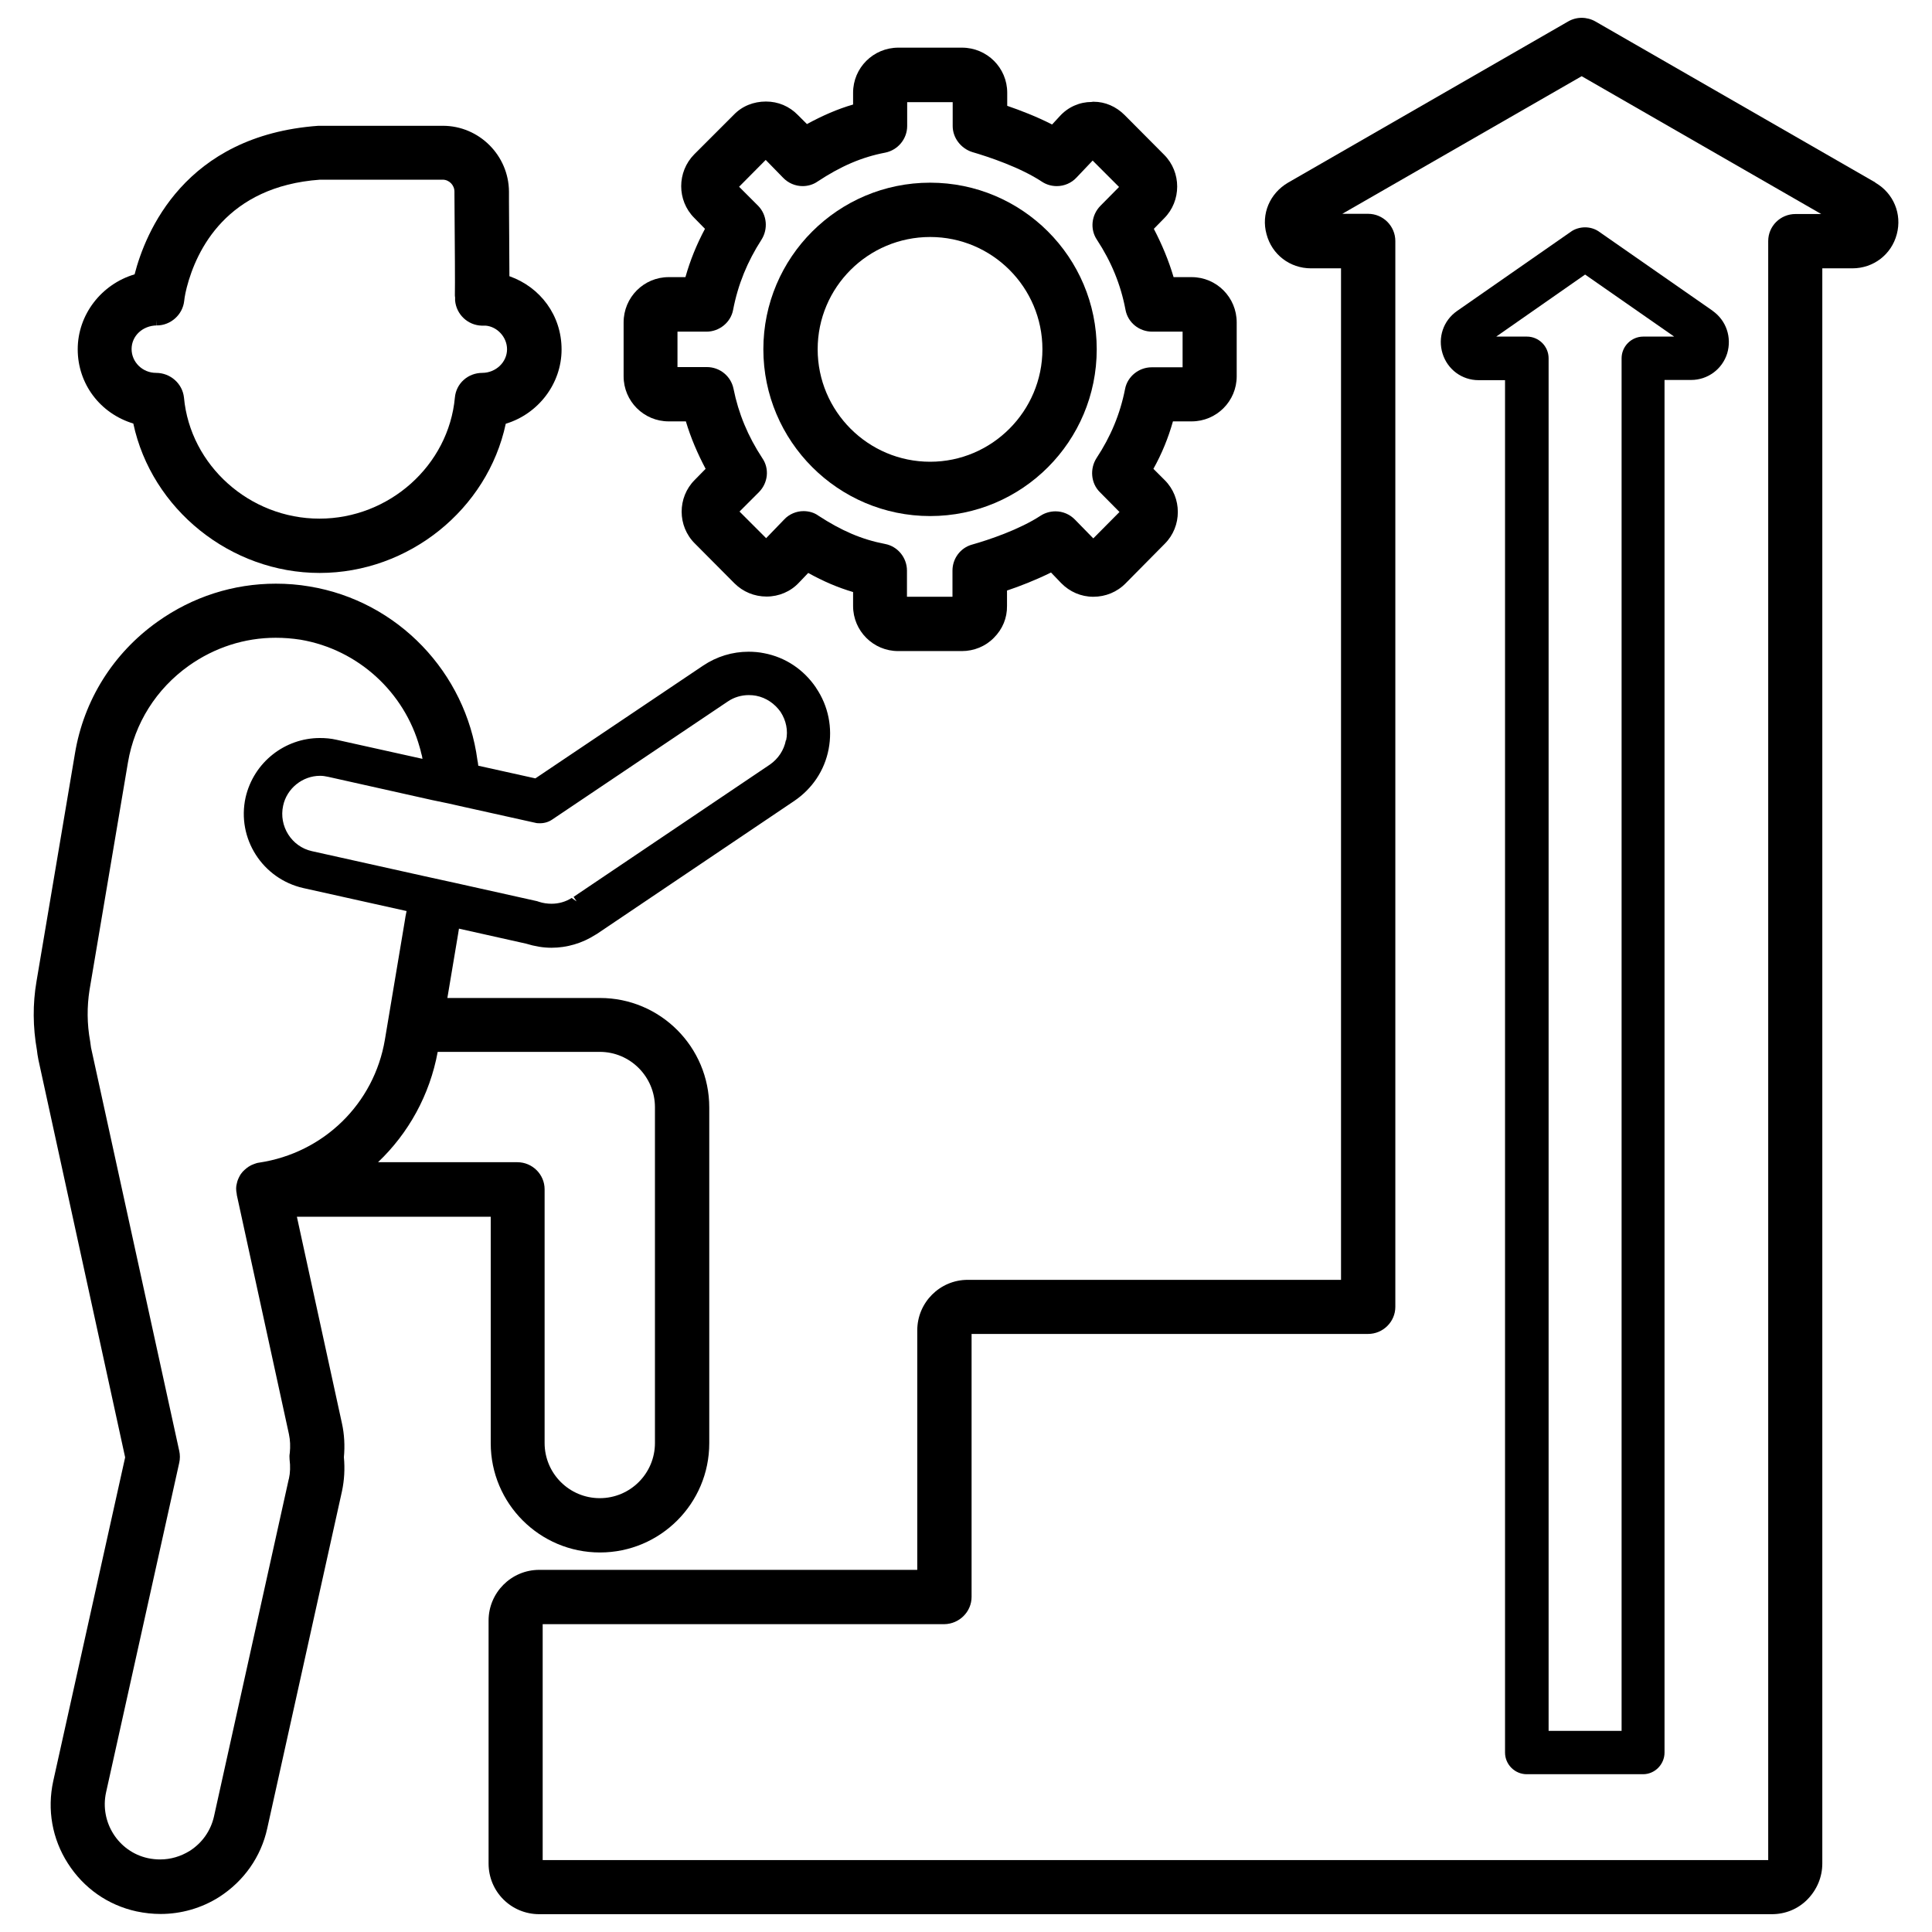 <?xml version="1.0" encoding="UTF-8"?>
<svg id="Layer_1" data-name="Layer 1" xmlns="http://www.w3.org/2000/svg" xmlns:xlink="http://www.w3.org/1999/xlink" viewBox="0 0 90 90">
  <defs>
    <style>
      .cls-1 {
        fill: none;
      }

      .cls-2 {
        clip-path: url(#clippath);
      }

      .cls-3 {
        fill: #231f20;
      }
    </style>
    <clipPath id="clippath">
      <rect class="cls-1" width="90" height="90"/>
    </clipPath>
  </defs>
  <g class="cls-2">
    <g>
      <g>
        <path d="M43.33,8.51c-4.29,0-7.77,3.48-7.77,7.76s3.48,7.77,7.77,7.77,7.76-3.48,7.76-7.77-3.48-7.76-7.76-7.76Zm0,13c-2.89,0-5.24-2.35-5.24-5.24s2.35-5.23,5.24-5.23,5.23,2.35,5.23,5.23-2.35,5.24-5.23,5.24Z"/>
        <path d="M55.51,12.91h-.84c-.23-.78-.54-1.52-.92-2.25l.48-.49c.81-.81,.81-2.15,0-2.96l-1.84-1.85c-.4-.4-.91-.62-1.44-.62-.03,0-.06,0-.1,.01-.55,0-1.09,.23-1.48,.66l-.36,.39c-.72-.37-1.48-.66-2.09-.87v-.61c0-1.16-.94-2.1-2.11-2.1h-2.96c-1.17,0-2.11,.94-2.11,2.1v.55c-.73,.21-1.43,.52-2.15,.91l-.42-.42c-.4-.41-.92-.63-1.49-.63s-1.11,.21-1.5,.62l-1.84,1.84c-.81,.82-.81,2.15,0,2.96l.5,.51c-.39,.73-.69,1.47-.91,2.25h-.78c-1.16,0-2.1,.94-2.1,2.11v2.51c0,1.16,.94,2.1,2.1,2.1h.8c.23,.77,.54,1.49,.92,2.21l-.51,.52c-.81,.81-.81,2.15,.01,2.96l1.84,1.85c.4,.4,.93,.62,1.5,.62s1.12-.23,1.51-.65l.43-.45c.7,.39,1.38,.68,2.09,.89v.65c0,1.16,.94,2.1,2.1,2.1h2.97c.56,0,1.1-.22,1.49-.62,.4-.4,.62-.92,.61-1.49v-.71c.6-.2,1.34-.49,2.05-.84l.47,.49c.4,.41,.93,.64,1.5,.64s1.11-.22,1.51-.63l1.82-1.84c.81-.81,.81-2.15,0-2.96l-.53-.53c.39-.7,.69-1.43,.91-2.21h.87c1.16,0,2.1-.94,2.1-2.1v-2.51c0-1.17-.94-2.11-2.1-2.11Zm-.42,4.2h-1.44c-.6,0-1.13,.43-1.24,1.01-.23,1.17-.67,2.22-1.33,3.22-.32,.5-.26,1.17,.15,1.58l.92,.93-1.22,1.23-.85-.87c-.24-.25-.57-.39-.91-.39-.24,0-.49,.07-.69,.2-.99,.65-2.42,1.13-3.2,1.35-.54,.15-.91,.65-.91,1.21v1.22h-2.12v-1.22c0-.6-.43-1.13-1.02-1.24-1.09-.21-2.02-.61-3.11-1.32-.19-.14-.44-.21-.69-.21-.33,0-.67,.14-.9,.39l-.84,.87-1.24-1.24,.91-.91c.42-.43,.49-1.09,.15-1.58-.67-1.02-1.11-2.08-1.34-3.23-.12-.59-.64-1.01-1.24-1.01h-1.37v-1.65h1.35c.6,0,1.13-.43,1.24-1.01,.23-1.2,.67-2.26,1.32-3.27,.32-.5,.26-1.16-.15-1.58l-.89-.89,1.24-1.25,.81,.83c.24,.25,.57,.39,.91,.39,.24,0,.49-.07,.69-.21,1.09-.72,2.06-1.14,3.16-1.35,.59-.12,1.02-.64,1.02-1.24v-1.11h2.12v1.11c0,.55,.38,1.04,.9,1.21,.79,.23,2.25,.72,3.25,1.38,.21,.14,.45,.21,.7,.21,.34,0,.68-.14,.92-.4l.75-.79,1.23,1.23-.87,.88c-.42,.43-.49,1.09-.16,1.58,.67,1.02,1.11,2.09,1.33,3.26,.11,.6,.64,1.02,1.24,1.02h1.42v1.66Z"/>
      </g>
      <g>
        <path d="M87.36,8.5L74.32,1c-.19-.11-.42-.17-.64-.17s-.44,.06-.63,.17l-13.05,7.51c-.85,.5-1.26,1.46-1,2.4,.25,.95,1.09,1.59,2.07,1.59h1.4V59.62h-17.39c-1.3,0-2.35,1.06-2.35,2.35v11.16H25.12c-1.31,0-2.36,1.07-2.36,2.36v11.32c0,1.31,1.05,2.36,2.36,2.36h57.42c.63,0,1.22-.24,1.66-.69s.69-1.04,.69-1.67V12.5h1.4c.98,0,1.82-.64,2.07-1.59,.25-.94-.15-1.91-1-2.4Zm-3.72,1.47c-.7,0-1.27,.56-1.27,1.26V86.65H25.28v-10.99h18.71c.7-.01,1.27-.58,1.27-1.27v-12.25h18.47c.7,0,1.27-.57,1.27-1.26V11.23c0-.7-.57-1.27-1.27-1.27h-1.2l11.15-6.41,11.16,6.42h-1.2Z"/>
        <path d="M79.8,14.49l-5.3-3.69c-.19-.14-.43-.21-.66-.21s-.48,.07-.67,.21l-5.3,3.69c-.64,.45-.9,1.24-.67,1.98,.23,.74,.9,1.24,1.68,1.24h1.23v63.93c0,.56,.46,1.01,1.01,1.01h5.42c.55,0,1-.46,1-1.01V17.7h1.24c.77,0,1.45-.5,1.68-1.24,.22-.74-.04-1.53-.68-1.98Zm-3.25,1.19c-.56,0-1.01,.46-1.01,1.01v63.94h-3.4V16.69c0-.56-.46-1.01-1.01-1.01h-1.43s4.14-2.89,4.14-2.89l4.15,2.89h-1.43Z"/>
      </g>
      <g>
        <path class="cls-3" d="M11.38,54.5c.12-.12,.26-.21,.43-.27-.16,.05-.3,.14-.43,.27Z"/>
        <path d="M38.01,32.03c-.57-.84-1.42-1.41-2.41-1.6-.24-.05-.49-.07-.73-.07-.75,0-1.48,.22-2.12,.65l-7.81,5.25-2.66-.59c-.01-.09-.02-.18-.04-.26-.54-4.07-3.7-7.41-7.82-8.09-.52-.09-1.05-.13-1.57-.13-1.98,0-3.88,.61-5.51,1.77-2.07,1.47-3.44,3.66-3.85,6.15l-1.79,10.61c-.18,1.05-.17,2.13,.02,3.2,.01,.13,.04,.28,.07,.45l4.04,18.52-3.35,15.08c-.29,1.33-.05,2.69,.68,3.83,.74,1.16,1.87,1.95,3.2,2.24,.38,.08,.75,.12,1.12,.12,.96,0,1.91-.27,2.73-.79,1.15-.74,1.95-1.87,2.24-3.2l3.48-15.7c.11-.52,.14-1.04,.09-1.59,.05-.53,.02-1.07-.09-1.57l-2.1-9.63h9.03v10.55c0,2.81,2.28,5.09,5.09,5.09s5.09-2.28,5.09-5.09v-15.64c0-2.82-2.28-5.1-5.09-5.1h-7.11l.5-2.98,.04-.25,3.13,.7c.39,.12,.78,.19,1.18,.19,.72,0,1.43-.21,2.04-.6l.07-.04,9.2-6.2c.84-.57,1.41-1.42,1.6-2.41,.19-.99-.01-2.01-.58-2.85ZM13.45,68.91l-3.48,15.7c-.15,.67-.55,1.24-1.13,1.61-.42,.26-.89,.4-1.38,.4-.19,0-.38-.02-.57-.06-1.38-.3-2.25-1.68-1.95-3.06l3.41-15.36c.04-.18,.04-.37,0-.55l-4.11-18.79c-.01-.08-.02-.17-.04-.29-.15-.82-.15-1.62-.03-2.39l1.79-10.6c.31-1.83,1.32-3.43,2.84-4.51,1.2-.85,2.6-1.3,4.04-1.3,.39,0,.77,.03,1.16,.09,2.7,.46,4.84,2.46,5.55,5.01,.03,.09,.05,.18,.07,.27,.03,.09,.05,.18,.06,.27l-4.01-.89c-.26-.06-.52-.08-.77-.08-1.62,0-3.08,1.12-3.46,2.77-.42,1.91,.79,3.79,2.69,4.22l4.81,1.07-.05,.25-.04,.25-.92,5.49c-.5,2.98-2.85,5.28-5.86,5.73-.09,.01-.17,.04-.25,.07-.16,.06-.3,.15-.43,.27-.06,.05-.12,.12-.17,.19-.03,.05-.07,.11-.09,.16-.03,.06-.05,.11-.07,.17-.01,.04-.02,.08-.03,.12-.02,.07-.03,.15-.03,.22,0,.09,.01,.18,.03,.27v.03l2.43,11.15c.06,.28,.07,.58,.04,.87-.02,.11-.02,.21-.01,.31,.04,.31,.03,.62-.03,.89Zm14.49-19.91c1.42,0,2.57,1.16,2.57,2.58v15.64c0,1.42-1.15,2.57-2.57,2.57s-2.57-1.15-2.57-2.57v-11.82c0-.69-.57-1.26-1.27-1.26h-6.49c1.42-1.35,2.41-3.13,2.78-5.14h7.55Zm8.67-14.52c-.09,.47-.36,.87-.75,1.14l-9.14,6.16,.14,.21-.23-.16c-.28,.18-.61,.27-.94,.27-.19,0-.4-.03-.58-.09l-.09-.03-3.77-.84-1.46-.32-5.26-1.17c-.95-.21-1.55-1.17-1.34-2.12,.17-.8,.9-1.39,1.72-1.39,.13,0,.25,.02,.39,.05l4.83,1.08,.77,.16,.71,.16,3.33,.74c.07,.02,.14,.02,.22,.02,.2,0,.4-.06,.56-.17l8.18-5.5c.29-.2,.64-.3,.98-.3,.12,0,.23,.01,.34,.03,.47,.09,.87,.37,1.14,.75,.26,.4,.36,.87,.26,1.33Z"/>
        <path d="M23.73,12.87c0-1.09-.02-2.71-.02-3.49v-.45c-.01-1.69-1.39-3.07-3.08-3.07h-5.8c-6.24,.45-8.06,4.98-8.56,6.92h0c-1.55,.46-2.65,1.88-2.65,3.49s1.04,2.99,2.59,3.46c.85,3.99,4.53,6.96,8.68,6.96s7.82-2.96,8.67-6.95c1.52-.46,2.6-1.87,2.6-3.46s-.99-2.9-2.42-3.41Zm-1.26,4.5c-.67,0-1.22,.49-1.28,1.15-.29,3.16-3.06,5.64-6.31,5.64s-6.02-2.48-6.31-5.64c-.07-.65-.63-1.15-1.3-1.15-.63,0-1.14-.5-1.14-1.11s.51-1.09,1.17-1.1v-.25s.01,.25,.01,.25c.64,0,1.2-.5,1.27-1.14,0,0,.02-.24,.12-.63,.45-1.74,1.86-4.71,6.21-5.02h5.71c.3,0,.55,.25,.55,.56v.14c.02,2.54,.03,4.19,.02,4.66,0,.05,0,.08,.01,.12v.15c.06,.65,.59,1.15,1.24,1.17h.19c.54,.05,.99,.54,.99,1.1,0,.6-.52,1.1-1.16,1.1Z"/>
      </g>
    </g>
  </g>
</svg>